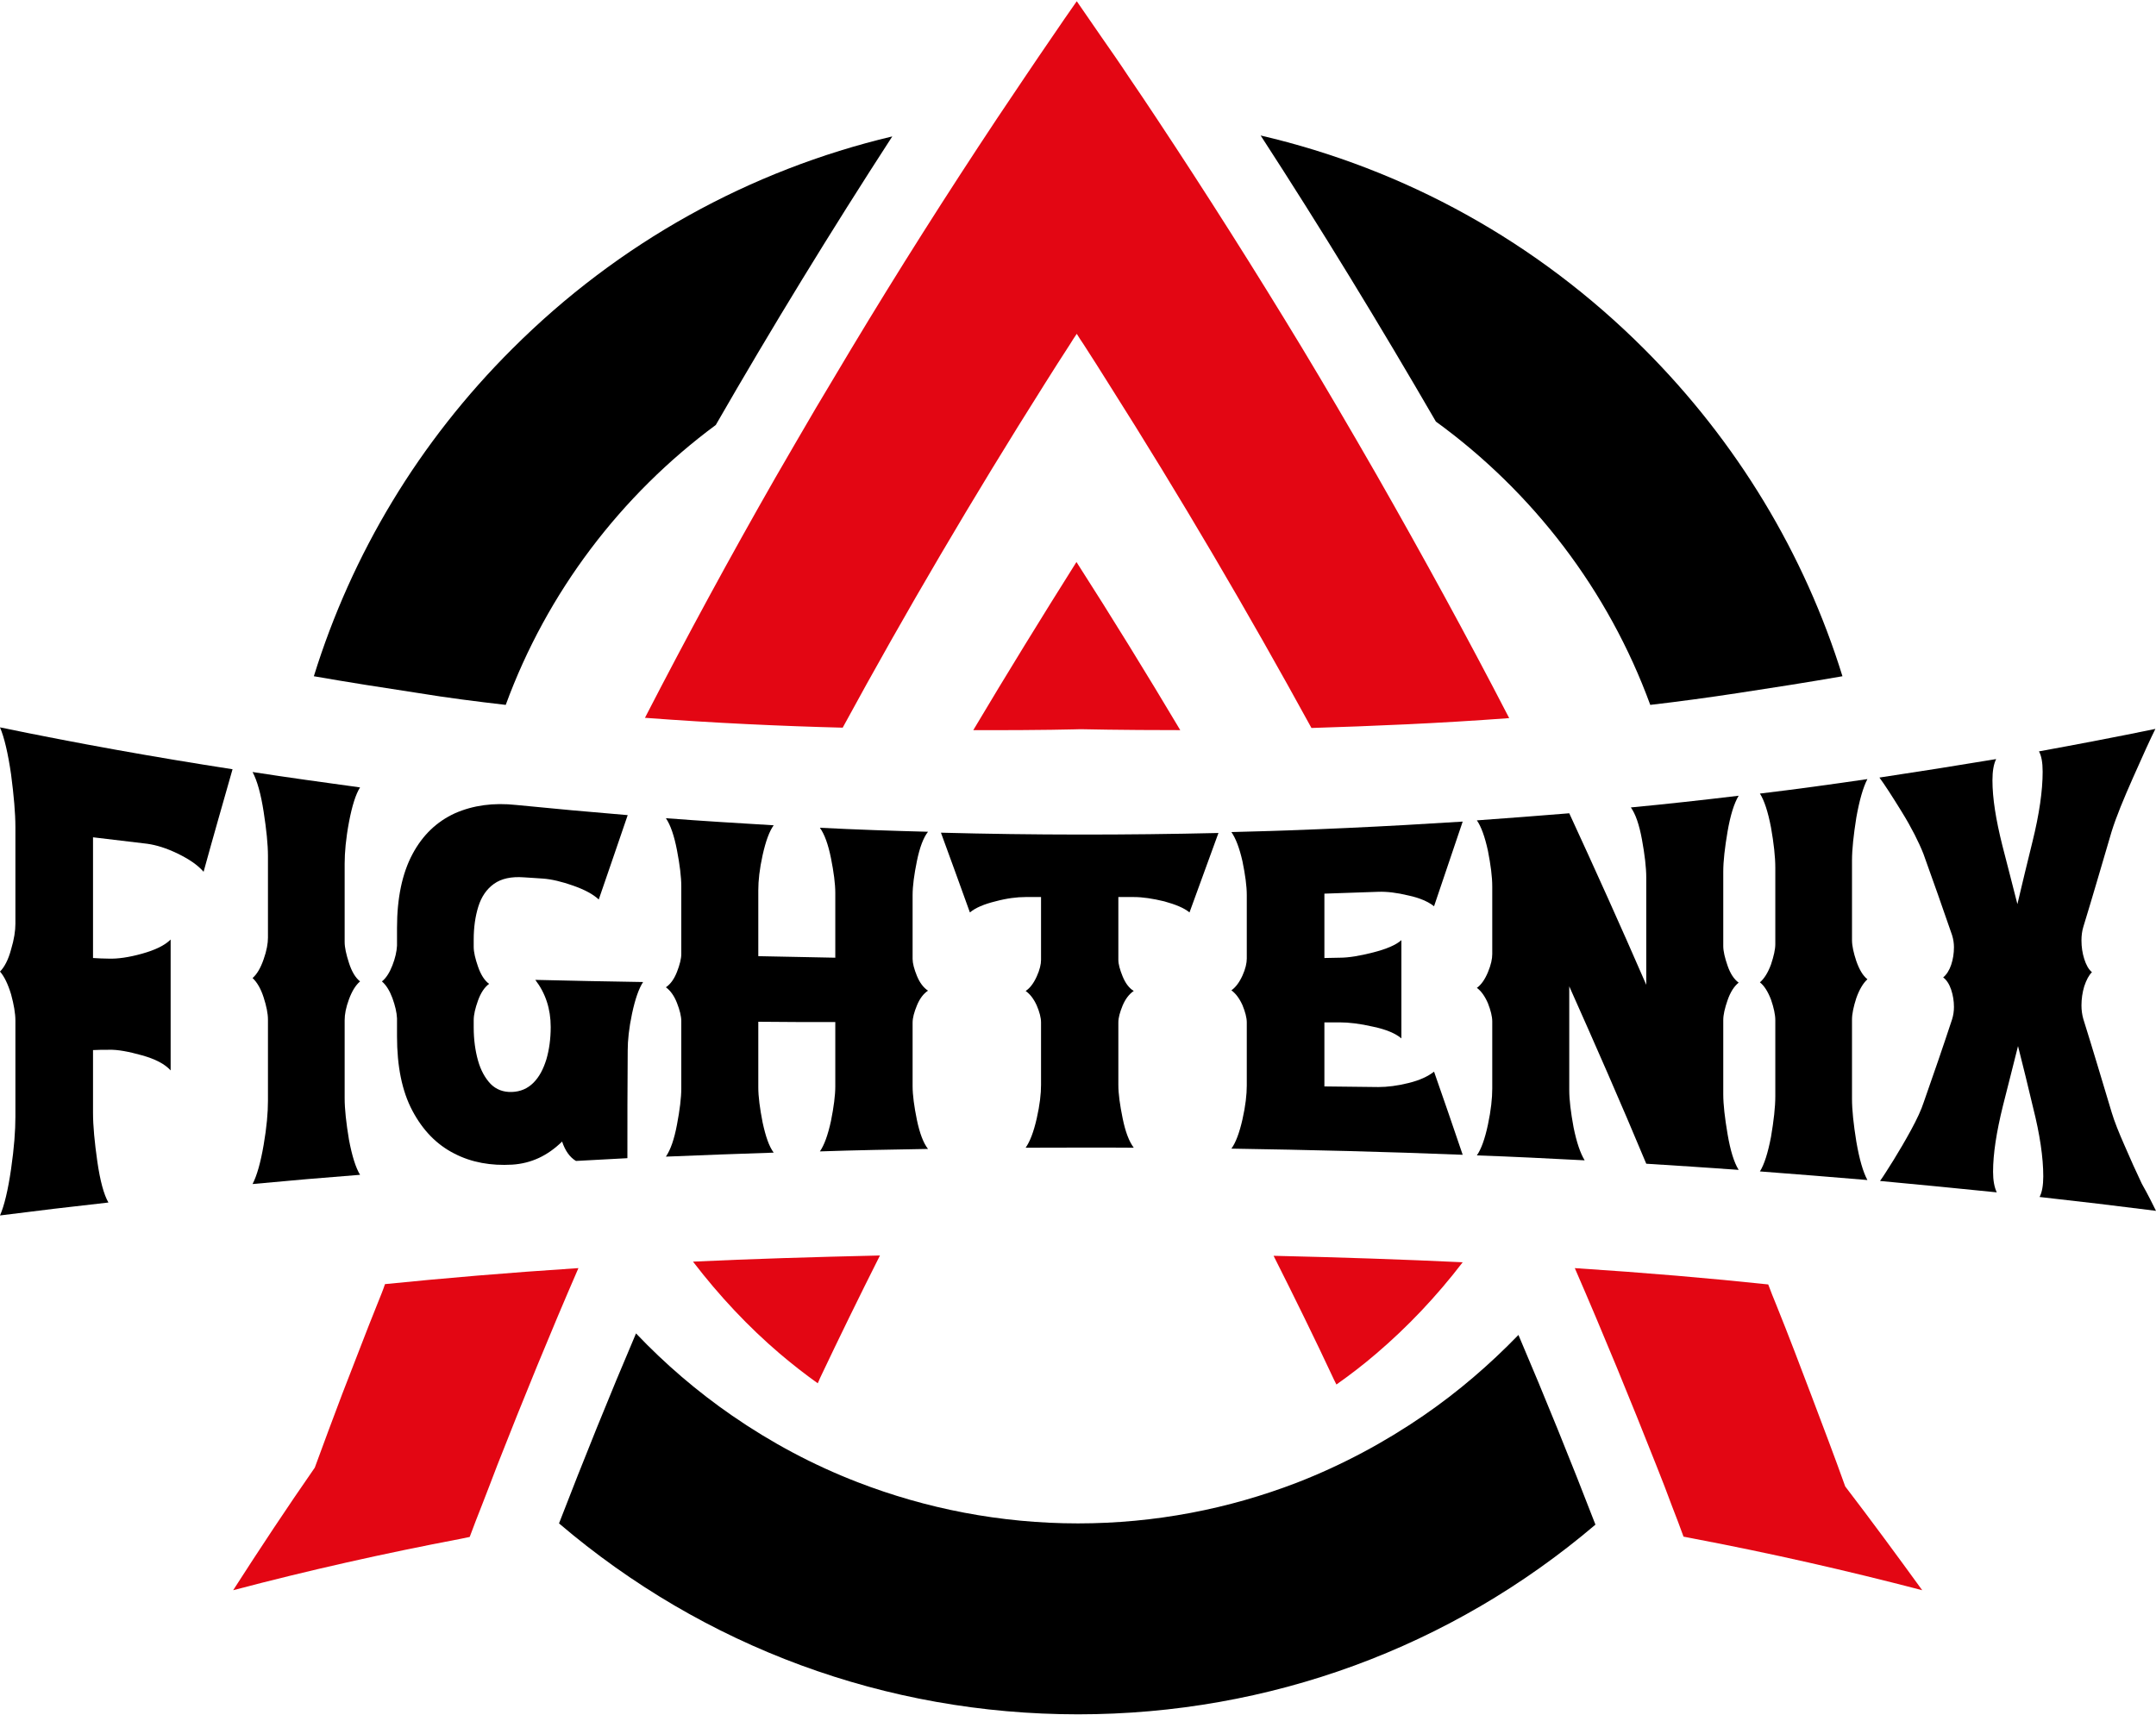 <?xml version="1.0" encoding="utf-8"?>
<!-- Generator: Adobe Illustrator 28.1.0, SVG Export Plug-In . SVG Version: 6.00 Build 0)  -->
<svg version="1.1" id="Vrstva_1" xmlns="http://www.w3.org/2000/svg" xmlns:xlink="http://www.w3.org/1999/xlink" x="0px" y="0px"
	 viewBox="0 0 700 557" style="enable-background:new 0 0 700 557;" xml:space="preserve">
<style type="text/css">
	.st0{fill:#E30613;}
</style>
<path d="M598.2,219.6c-12.3-39.7-34.2-76.1-64.4-106.3C499,78.5,456.1,54.9,409.3,44c19.8,30.5,38.7,61.5,56.9,92.9
	c31.5,22.9,56,54.8,69.6,92c9.5-1.1,19-2.4,28.2-3.8C575.9,223.3,587.3,221.5,598.2,219.6z"/>
<path d="M164.2,228.9c13.4-36.6,37.4-68.1,68.2-90.9c18.3-31.8,37.4-63,57.3-93.7c-46.3,11-88.9,34.5-123.4,69
	c-30.3,30.2-52.1,66.6-64.4,106.3c10.9,1.9,22.3,3.7,34.2,5.5C145.2,226.6,154.7,227.8,164.2,228.9z"/>
<path d="M462.3,459.6c-12.8,8.8-26.6,16.2-41.3,21.9c-22.1,8.5-46,13.2-71,13.2c-25.2,0-49.4-4.8-71.6-13.4
	c-14.5-5.6-28.1-12.9-40.7-21.6c-11.3-7.8-21.8-16.8-31.2-26.7c-8.7,20.4-17,41-25,61.7c47,40.1,106.1,62,168.5,62
	c62.2,0,121.1-21.7,168-61.6c-8-20.7-16.3-41.2-25-61.6C483.7,443.1,473.5,451.9,462.3,459.6z"/>
<path class="st0" d="M339.1,124.8c2.7-4.3,5.5-8.7,8.3-13c0.7-1.1,1.4-2.3,2.2-3.4c0.7,1.1,1.4,2.3,2.2,3.4
	c2.8,4.3,5.5,8.6,8.2,12.9c23.2,36.6,45.1,73.9,65.8,111.7c19.5-0.6,41.4-1.5,64.2-3.2c-13.7-26.5-28.1-52.8-43-78.9
	c-4.3-7.5-8.6-14.9-13-22.4c-3.7-6.3-7.5-12.7-11.3-19c-15.2-25.1-30.9-49.9-47.2-74.5c-3-4.5-5.9-8.9-9-13.4
	c-2.9-4.4-5.9-8.7-8.9-13c-2.7-3.9-5.3-7.7-8-11.6c-2.7,3.9-5.4,7.7-8,11.6c-3,4.3-5.9,8.7-8.9,13.1c-3,4.5-6,8.9-9,13.4
	c-16.4,24.7-32.2,49.6-47.4,74.9c-3.8,6.4-7.6,12.7-11.4,19.1c-4.4,7.5-8.8,15.1-13.2,22.7c-14.7,25.7-28.8,51.7-42.3,77.9
	c22.6,1.7,44.6,2.7,64.2,3.2C294.1,198.6,316,161.4,339.1,124.8z"/>
<path class="st0" d="M122.7,423c-2,5-4,10-5.9,15c-1.9,4.9-3.8,9.8-5.7,14.7c-3,8-6,15.9-8.9,23.9c-9.1,13.1-17.9,26.4-26.5,39.8
	c24.6-6.5,49.2-12,73.9-16.7c1-0.2,1.9-0.4,2.9-0.6c1.3-3.5,2.6-6.9,4-10.4c1.7-4.3,3.3-8.6,5-13c8.4-21.4,17.1-42.7,26.3-63.9
	c-23.1,1.5-44,3.3-62.8,5.2C124.3,419.1,123.5,421,122.7,423z"/>
<path class="st0" d="M537.9,476.2c1.7,4.3,3.4,8.6,5,13c1.3,3.3,2.5,6.5,3.7,9.8c1.2,0.2,2.4,0.5,3.6,0.7
	c24.7,4.7,49.4,10.3,73.9,16.7c-8.2-11.3-16.5-22.6-25-33.7c-3.5-9.8-7.2-19.5-10.9-29.3c-1.9-4.9-3.7-9.8-5.6-14.7
	c-1.9-5-3.9-10-5.9-15c-0.9-2.2-1.8-4.4-2.6-6.6c-18.8-2-39.7-3.8-62.8-5.3C520.6,433.2,529.4,454.7,537.9,476.2z"/>
<path class="st0" d="M253.2,439.6c4,3.4,8.1,6.6,12.3,9.6c0.2-0.5,0.5-1,0.7-1.6c6.3-13.3,12.8-26.6,19.5-39.9
	c-21.6,0.5-41.8,1.1-60.7,2C233.6,420.9,243,430.9,253.2,439.6z"/>
<path class="st0" d="M316,237.1c21.4,0.1,34.7-0.3,34.7-0.3l0.4,0c0,0,12.3,0.3,32.1,0.3c-10.9-18.3-22.1-36.5-33.7-54.6
	C338.1,200.6,326.9,218.8,316,237.1z"/>
<path class="st0" d="M433.1,448c0.3,0.5,0.5,1.1,0.8,1.6c4.4-3.1,8.7-6.4,12.9-10c10.1-8.6,19.6-18.6,28.1-29.7c0,0,0,0,0,0
	c-19.1-0.9-39.5-1.6-61.4-2.1C420.2,421.1,426.8,434.5,433.1,448z"/>
<g>
	<path d="M35.2,390.5c-11.7,1.3-23.5,2.7-35.2,4.2c1.4-3.2,2.6-8.2,3.6-15.1c1-6.9,1.4-12.5,1.4-16.9c0-10.4,0-20.9,0-31.3
		c0-2.3-0.5-5.2-1.4-8.5c-1-3.3-2.2-5.8-3.6-7.4c1.4-1.4,2.7-3.8,3.6-7.2c1-3.3,1.4-6.1,1.4-8.3c0-10.5,0-20.9,0-31.4
		c0-4.5-0.5-10.2-1.4-17.1c-1-6.9-2.2-12-3.6-15.3c25.1,5.2,50.3,9.7,75.5,13.6c-3.1,10.9-6.3,22-9.4,33.3c-1.9-2.2-4.7-4.1-8.4-5.9
		c-3.7-1.8-7-2.8-9.9-3.2c-5.9-0.7-11.8-1.4-17.6-2.1c0,13.1,0,26.1,0,39.2c1.7,0.1,3.4,0.2,5.1,0.2c2.9,0.1,6.5-0.4,10.8-1.6
		c4.3-1.2,7.4-2.7,9.3-4.6c0,14.2,0,28.3,0,42.5c-1.9-2.1-5-3.7-9.3-4.9c-4.3-1.2-7.9-1.9-10.8-1.8c-1.7,0-3.4,0-5.1,0.1
		c0,6.8,0,13.6,0,20.4c0,4.2,0.5,9.5,1.4,15.8C32.5,383.4,33.7,387.9,35.2,390.5z"/>
	<path d="M116.9,381.5c-11.6,0.9-23.3,1.9-34.9,3c1.4-2.7,2.6-6.9,3.6-12.7c1-5.8,1.4-10.5,1.4-14.3c0-8.8,0-17.6,0-26.4
		c0-2-0.5-4.4-1.4-7.2c-0.9-2.8-2.1-4.9-3.6-6.3c1.4-1.2,2.6-3.2,3.6-6.1c1-2.8,1.4-5.2,1.4-7c0-8.8,0-17.7,0-26.5
		c0-3.8-0.5-8.6-1.4-14.4c-0.9-5.8-2.1-10.1-3.6-12.9c11.6,1.8,23.3,3.4,34.9,5c-1.4,2.2-2.6,6-3.6,11.3c-1,5.3-1.4,9.8-1.4,13.5
		c0,8.5,0,16.9,0,25.4c0,1.8,0.5,4,1.4,6.8c0.9,2.8,2.1,4.8,3.6,6c-1.4,1.2-2.6,3.1-3.6,5.8c-1,2.7-1.4,4.9-1.4,6.8
		c0,8.4,0,16.9,0,25.3c0,3.6,0.5,8.1,1.4,13.5C114.3,375.4,115.5,379.2,116.9,381.5z"/>
	<path d="M203.7,376.1c-5.6,0.3-11.2,0.6-16.7,0.9c-2-1.2-3.5-3.3-4.5-6.3c-4.7,4.6-10,7.1-16.2,7.5c-6.9,0.4-13.2-0.7-18.8-3.6
		c-5.7-2.9-10.2-7.5-13.6-13.9c-3.4-6.4-5-14.5-5-24.2c0-1.9,0-3.9,0-5.8c-0.1-2-0.6-4.1-1.5-6.6c-0.9-2.4-2-4.2-3.4-5.4
		c1.4-1.1,2.5-2.9,3.4-5.2c0.9-2.3,1.4-4.5,1.5-6.4c0-1.9,0-3.9,0-5.8c0-9.7,1.7-17.7,5-23.9c3.3-6.2,7.9-10.6,13.8-13.3
		c5.9-2.6,12.5-3.5,19.9-2.7c12.1,1.2,24.1,2.3,36.2,3.3c-3.1,9-6.2,18.2-9.4,27.4c-1.8-1.7-4.6-3.2-8.3-4.5c-3.7-1.3-7-2.1-9.9-2.3
		c-2-0.1-4-0.3-6.1-0.4c-4.1-0.3-7.3,0.4-9.7,2.1c-2.4,1.7-4.1,4.2-5.1,7.4c-1,3.2-1.5,6.8-1.5,10.7c0,0.8,0,1.6,0,2.4
		c0,1.7,0.5,3.8,1.4,6.4c0.9,2.6,2.1,4.5,3.6,5.6c-1.5,1.1-2.7,2.9-3.6,5.4c-0.9,2.5-1.4,4.6-1.4,6.4c0,0.8,0,1.5,0,2.3
		c0,4,0.5,7.6,1.4,10.8c0.9,3.2,2.3,5.7,4.1,7.6c1.8,1.8,4.1,2.7,6.9,2.6c2.8-0.1,5.1-1.1,7-3c1.9-1.9,3.2-4.4,4.2-7.6
		c0.9-3.1,1.4-6.6,1.4-10.5c0-5.9-1.7-11-5-15.3c11.7,0.3,23.3,0.5,35,0.7c-1.4,2.1-2.6,5.6-3.6,10.3c-1,4.7-1.4,8.7-1.4,11.9
		C203.7,353,203.7,364.6,203.7,376.1z"/>
	<path d="M301.3,373.1c-11.7,0.2-23.4,0.4-35.1,0.8c1.4-2,2.6-5.3,3.6-9.9c0.9-4.5,1.4-8.3,1.4-11.2c0-7,0-13.9,0-20.9
		c-8.3,0-16.7,0-25-0.1c0,7.1,0,14.2,0,21.3c0,3,0.5,6.8,1.4,11.4c1,4.6,2.1,7.8,3.6,9.8c-11.7,0.4-23.4,0.8-35,1.3
		c1.5-2.2,2.7-5.6,3.6-10.4c0.9-4.7,1.4-8.7,1.4-11.8c0-7.3,0-14.6,0-21.8c0-1.6-0.5-3.6-1.4-5.9c-0.9-2.3-2.1-4-3.6-5.1
		c1.5-1,2.7-2.7,3.6-5c0.9-2.3,1.4-4.3,1.4-5.8c0-7.3,0-14.6,0-21.9c0-3.2-0.5-7.1-1.4-11.8c-0.9-4.7-2.1-8.2-3.6-10.4
		c11.7,0.9,23.4,1.6,35,2.3c-1.4,1.9-2.6,5.2-3.6,9.7c-1,4.5-1.4,8.3-1.4,11.4c0,7.1,0,14.3,0,21.4c8.3,0.2,16.7,0.3,25,0.5
		c0-7,0-14,0-21c0-3-0.5-6.8-1.4-11.3c-0.9-4.5-2.1-7.8-3.6-9.9c11.7,0.6,23.4,1,35.1,1.3c-1.5,1.9-2.7,5.1-3.6,9.5
		c-0.9,4.4-1.4,8.1-1.4,11.1c0,6.9,0,13.8,0,20.7c0,1.4,0.5,3.3,1.4,5.5c0.9,2.2,2.1,3.8,3.6,4.8c-1.5,1-2.7,2.6-3.6,4.8
		c-0.9,2.2-1.4,4-1.4,5.6c0,6.9,0,13.7,0,20.6c0,2.9,0.5,6.6,1.4,11C298.6,368,299.8,371.2,301.3,373.1z"/>
	<path d="M368.1,372.7c-11.7-0.1-23.4,0-35.1,0c1.4-2,2.6-5.1,3.6-9.5c1-4.4,1.4-8,1.4-10.9c0-6.8,0-13.6,0-20.3
		c0-1.5-0.5-3.4-1.4-5.5c-1-2.2-2.2-3.7-3.6-4.7c1.4-0.9,2.6-2.5,3.6-4.7c1-2.2,1.4-4,1.4-5.4c0-6.8,0-13.6,0-20.4c-1.7,0-3.4,0-5,0
		c-2.8,0-6.1,0.4-9.8,1.4c-3.7,0.9-6.5,2.1-8.3,3.6c-3.1-8.6-6.2-17.2-9.4-25.9c30,0.8,60.1,0.8,90.1,0.1
		c-3.1,8.6-6.3,17.2-9.4,25.8c-1.8-1.5-4.6-2.6-8.2-3.6c-3.7-0.9-7-1.4-9.9-1.4c-1.7,0-3.4,0-5,0c0,6.8,0,13.6,0,20.4
		c0,1.4,0.5,3.2,1.4,5.4c0.9,2.2,2.1,3.8,3.6,4.7c-1.5,1-2.7,2.6-3.6,4.7c-0.9,2.2-1.4,4-1.4,5.5c0,6.8,0,13.6,0,20.3
		c0,2.9,0.5,6.5,1.4,10.9C365.4,367.6,366.6,370.7,368.1,372.7z"/>
	<path d="M474.9,375c-25-1-50-1.6-75.1-2c1.4-1.9,2.6-5.1,3.6-9.5c1-4.4,1.4-8.1,1.4-11c0-6.8,0-13.7,0-20.5c0-1.5-0.5-3.4-1.4-5.6
		c-1-2.2-2.2-3.8-3.6-4.8c1.4-1,2.6-2.6,3.6-4.8c1-2.2,1.4-4.1,1.4-5.5c0-6.9,0-13.7,0-20.6c0-3-0.5-6.6-1.4-11
		c-1-4.4-2.2-7.5-3.6-9.5c25-0.6,50.1-1.8,75.1-3.4c-3.1,9.2-6.2,18.4-9.3,27.5c-1.9-1.5-4.6-2.7-8.3-3.5c-3.7-0.9-7-1.3-9.8-1.2
		c-5.8,0.2-11.7,0.4-17.5,0.6c0,7,0,13.9,0,20.9c1.7,0,3.4-0.1,5-0.1c2.9,0,6.5-0.6,10.8-1.7c4.3-1.1,7.4-2.4,9.2-4
		c0,10.6,0,21.3,0,31.9c-1.9-1.6-4.9-2.9-9.2-3.8c-4.3-1-7.9-1.4-10.8-1.4c-1.7,0-3.4,0-5,0c0,6.9,0,13.9,0,20.8
		c5.8,0.1,11.7,0.1,17.5,0.2c2.9,0,6.2-0.4,9.8-1.3c3.7-0.9,6.4-2.2,8.3-3.7C468.7,356.8,471.8,365.9,474.9,375z"/>
	<path d="M564.5,379.9c-10-0.7-20-1.4-30-2c-8.3-19.9-16.7-39-25-57.6c0,11.2,0,22.5,0,33.7c0,3.2,0.5,7.2,1.4,12.1
		c1,4.9,2.2,8.4,3.6,10.7c-11.7-0.6-23.3-1.2-35-1.6c1.4-2,2.6-5.3,3.6-10c1-4.7,1.4-8.6,1.4-11.7c0-7.3,0-14.5,0-21.8
		c0-1.6-0.5-3.6-1.4-5.9c-1-2.3-2.2-4-3.6-5c1.4-1,2.6-2.7,3.6-5.1c1-2.4,1.4-4.3,1.4-5.9c0-7.3,0-14.6,0-21.9c0-3.2-0.5-7-1.4-11.6
		c-1-4.6-2.2-7.9-3.6-9.9c10-0.7,20-1.5,30-2.3c8.3,18,16.7,36.6,25,55.7c0-11.6,0-23.2,0-34.8c0-3.3-0.5-7.5-1.4-12.4
		c-0.9-4.9-2.1-8.3-3.6-10.4c11.7-1.1,23.3-2.4,35-3.8c-1.5,2.5-2.7,6.4-3.6,11.6c-0.9,5.3-1.4,9.6-1.4,13.1c0,8,0,16.1,0,24.1
		c0,1.7,0.5,3.8,1.4,6.4c0.9,2.6,2.1,4.4,3.6,5.5c-1.5,1.2-2.7,3.1-3.6,5.7c-0.9,2.6-1.4,4.7-1.4,6.5c0,8,0,16,0,24
		c0,3.4,0.5,7.7,1.4,13C561.8,373.6,563,377.5,564.5,379.9z"/>
	<path d="M606.3,383.2c-11.6-1-23.3-1.9-34.9-2.8c1.4-2.2,2.6-6,3.6-11.2c0.9-5.3,1.4-9.7,1.4-13.2c0-8.2,0-16.5,0-24.7
		c0-1.8-0.5-4.1-1.4-6.7c-1-2.6-2.2-4.5-3.6-5.6c1.4-1.2,2.6-3.1,3.6-5.8c0.9-2.7,1.4-4.9,1.4-6.6c0-8.3,0-16.5,0-24.8
		c0-3.6-0.5-8-1.4-13.1c-1-5.2-2.2-8.8-3.6-11c11.7-1.4,23.3-3,34.9-4.7c-1.4,2.7-2.6,6.9-3.6,12.5c-0.9,5.7-1.4,10.3-1.4,14
		c0,8.6,0,17.2,0,25.8c0,1.8,0.5,4.1,1.4,6.8c1,2.8,2.1,4.7,3.6,5.9c-1.4,1.3-2.6,3.3-3.6,6.1c-0.9,2.8-1.4,5.1-1.4,7
		c0,8.6,0,17.2,0,25.7c0,3.7,0.5,8.3,1.4,13.9C603.7,376.5,604.9,380.6,606.3,383.2z"/>
	<path d="M700,393.2c-12.6-1.6-25.2-3.1-37.8-4.5c0.8-1.5,1.2-3.8,1.2-6.7c0-6.1-1.1-13.6-3.3-22.3c-1.6-6.7-3.2-13.4-4.9-20
		c-1.6,6.5-3.3,13-4.9,19.4c-2.1,8.5-3.2,15.6-3.2,21.4c0,2.8,0.4,5,1.2,6.7c-12.6-1.3-25.2-2.5-37.9-3.7c1.1-1.5,2.5-3.8,4.4-6.8
		c1.9-3.1,3.8-6.3,5.7-9.8c1.9-3.5,3.3-6.5,4.1-9c3.1-8.8,6.2-17.8,9.2-26.9c0.4-1.3,0.6-2.6,0.6-4c0-1.9-0.3-3.8-0.9-5.6
		c-0.6-1.8-1.5-3.2-2.6-4c1.1-0.9,2-2.3,2.6-4.1c0.6-1.8,0.9-3.7,0.9-5.7c0-1.3-0.2-2.6-0.6-3.9c-3.1-9-6.2-17.8-9.3-26.4
		c-1.5-3.8-3.8-8.4-7-13.6c-3.2-5.2-5.6-8.9-7.3-11.2c12.6-1.9,25.3-3.9,37.9-6c-0.8,1.6-1.2,3.9-1.2,6.9c0,5.8,1.1,12.7,3.2,21.1
		c1.6,6.3,3.3,12.7,4.9,19.1c1.6-6.7,3.2-13.5,4.9-20.3c2.2-8.9,3.3-16.5,3.3-22.7c0-3-0.4-5.2-1.2-6.6c12.6-2.3,25.2-4.7,37.8-7.3
		c-1.7,3.4-4.1,8.7-7.2,15.7c-3.1,7-5.5,12.8-7,17.6c-3.1,10.5-6.1,20.9-9.2,31c-0.4,1.3-0.6,2.8-0.6,4.4c0,2.1,0.3,4.1,0.9,6
		c0.6,1.9,1.4,3.4,2.5,4.3c-1,1-1.8,2.5-2.5,4.6c-0.6,2-0.9,4.1-0.9,6.2c0,1.5,0.2,3,0.6,4.4c3.1,9.9,6.1,20,9.2,30.3
		c0.9,3,2.3,6.5,4.2,10.8c1.8,4.2,3.7,8.4,5.6,12.4C697.5,388.1,699,391.2,700,393.2z"/>
</g>
</svg>
